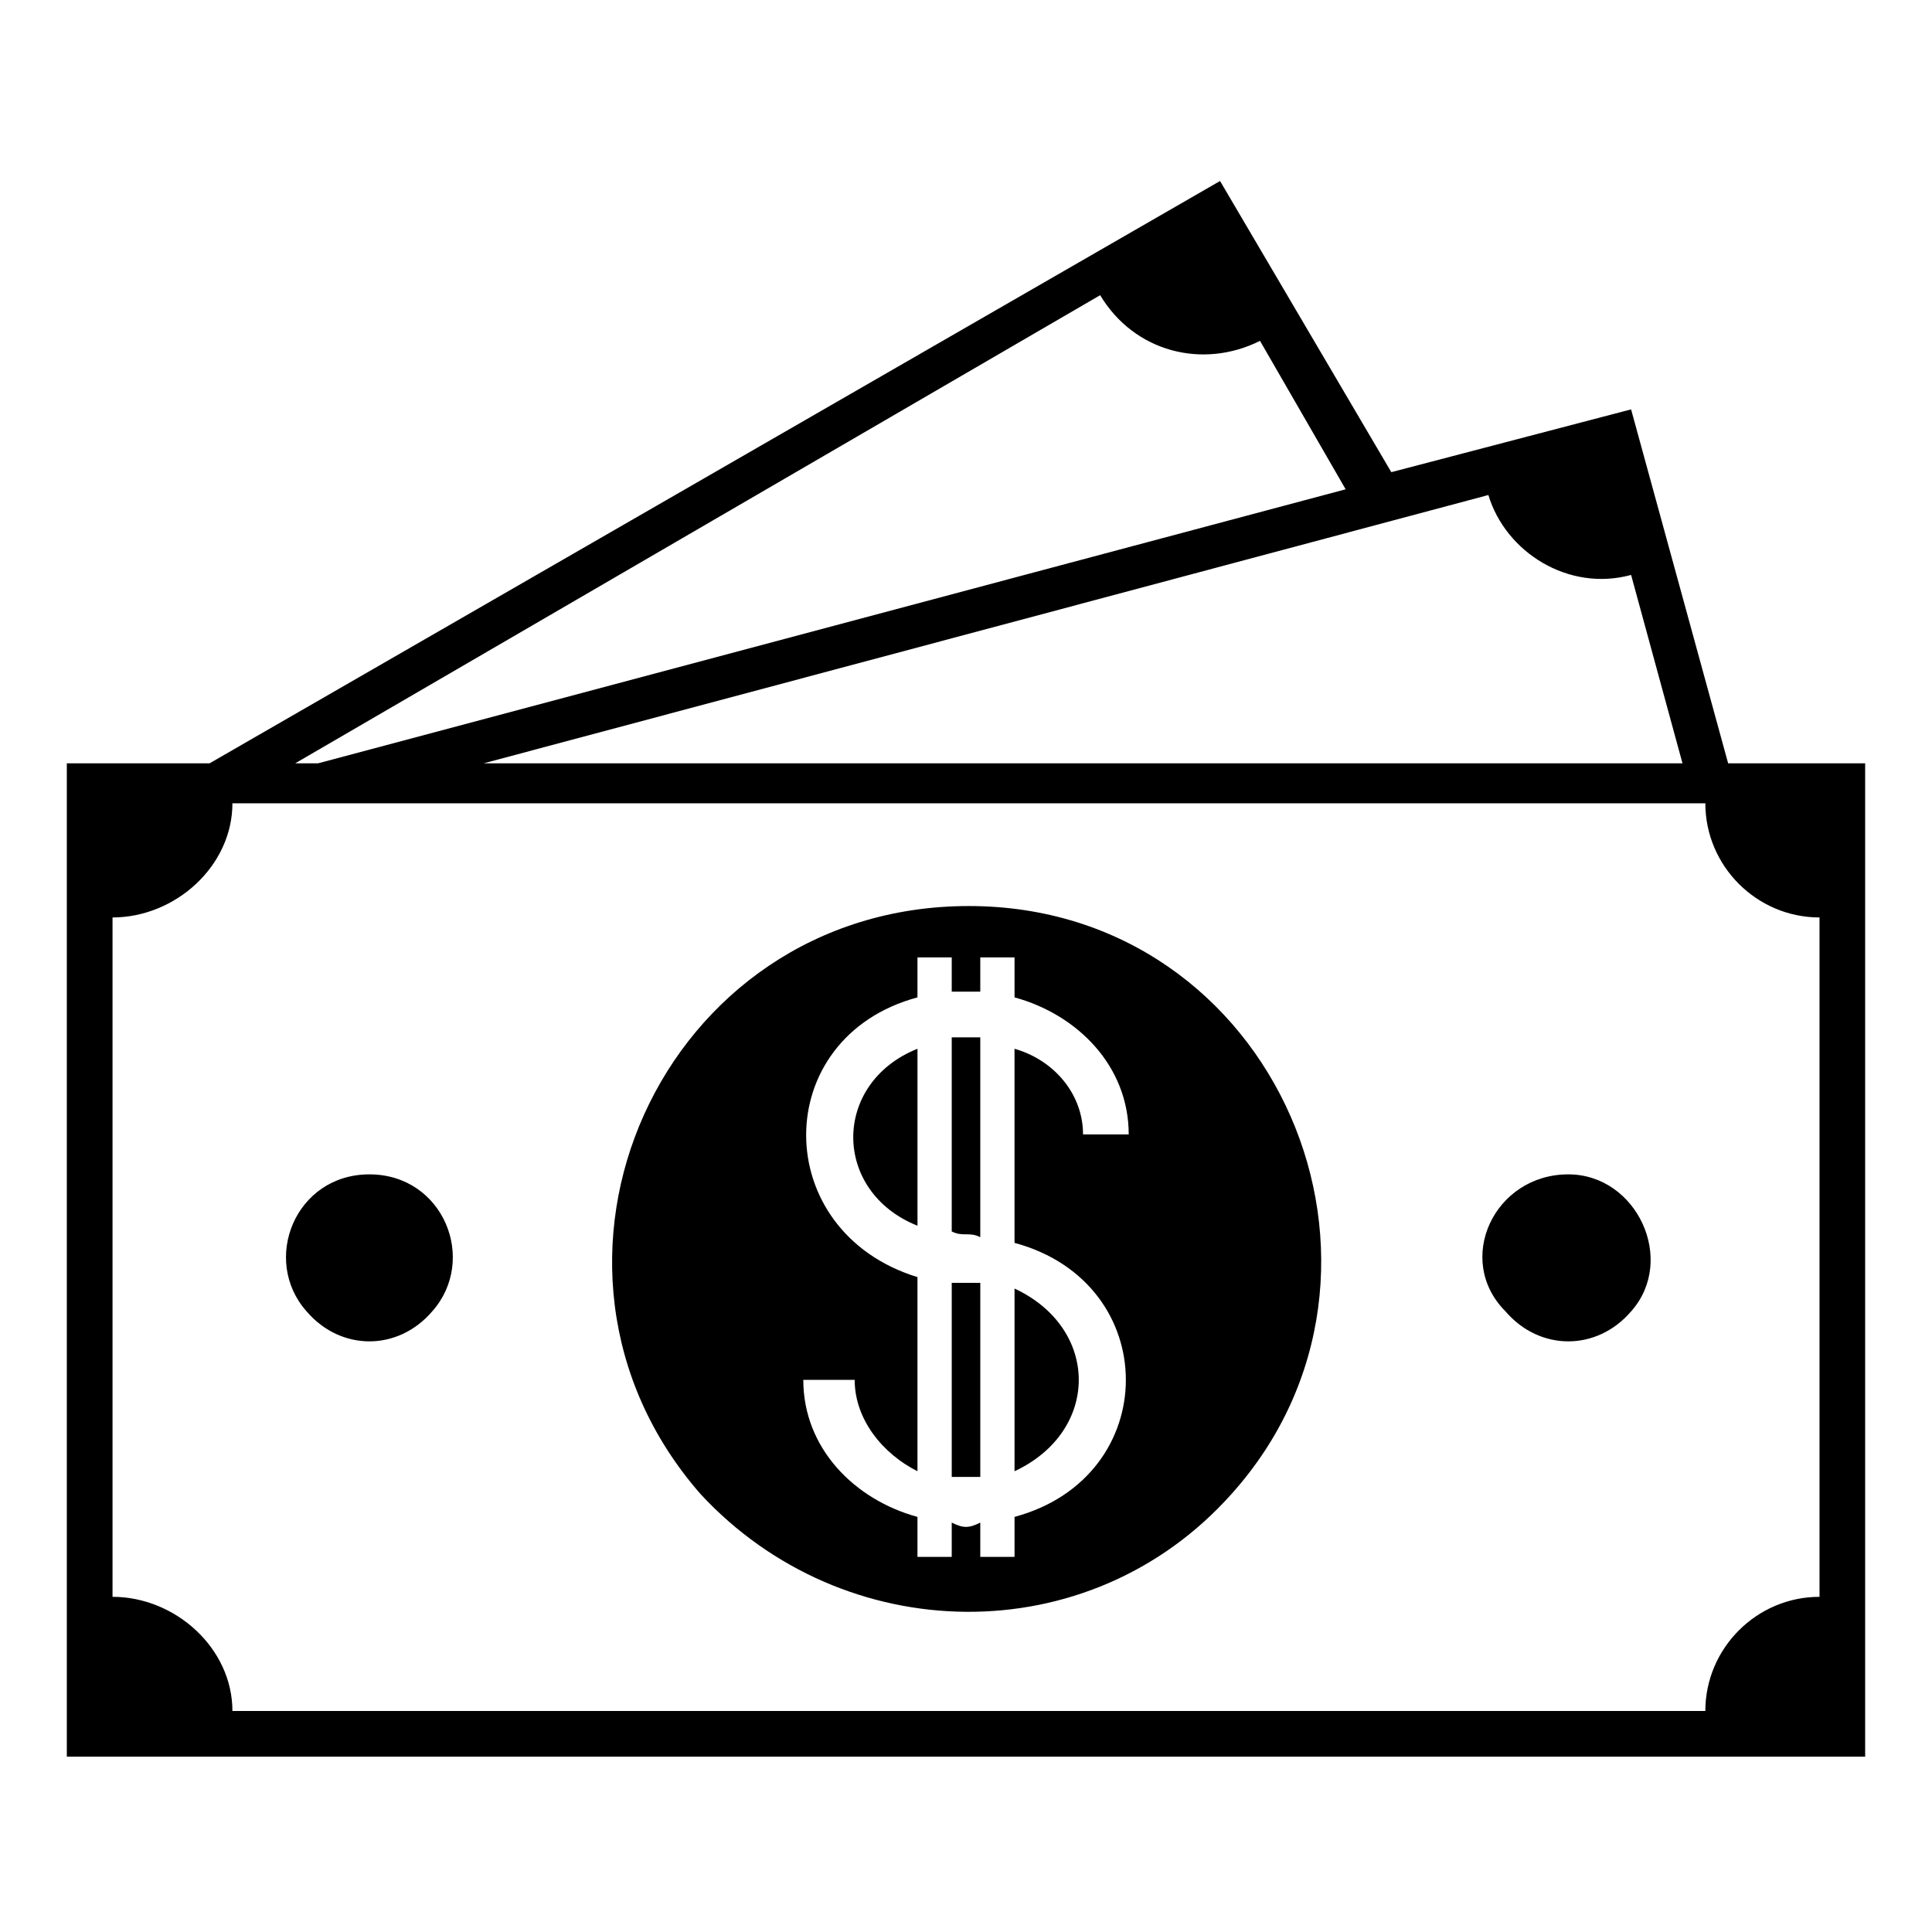 <?xml version="1.0" encoding="UTF-8"?>
<!-- Uploaded to: ICON Repo, www.svgrepo.com, Generator: ICON Repo Mixer Tools -->
<svg fill="#000000" width="800px" height="800px" version="1.1" viewBox="144 144 512 512" xmlns="http://www.w3.org/2000/svg">
 <path d="m161.71 346.29h37.824l267.79-154.32 45.387 77.16 63.543-16.641 25.719 93.801h36.312v263.25h-476.58v-263.25zm60.52 0h6.051l272.33-72.621-22.695-39.336c-15.129 7.566-33.285 3.027-42.363-12.105l-213.32 124.06zm49.926 0h317.72l-13.617-49.926c-16.641 4.539-33.285-6.051-37.824-21.18l-266.28 71.109zm287.46 108.93c-19.668 0-30.258 22.695-16.641 36.312 9.078 10.59 24.207 10.59 33.285 0 12.105-13.617 1.512-36.312-16.641-36.312zm-317.72 0c19.668 0 28.746 22.695 16.641 36.312-9.078 10.59-24.207 10.59-33.285 0-12.105-13.617-3.027-36.312 16.641-36.312zm158.86-71.109c81.699 0 122.55 96.828 69.594 155.83-37.824 42.363-102.88 40.848-140.7 0-52.953-60.52-10.59-155.83 71.109-155.83zm3.027 87.75v-52.953h-7.566v51.441c3.027 1.512 4.539 0 7.566 1.512zm9.078 1.512c39.336 10.59 39.336 62.031 0 72.621v10.59h-9.078v-9.078c-3.027 1.512-4.539 1.512-7.566 0v9.078h-9.078v-10.59c-16.641-4.539-30.258-18.156-30.258-36.312h13.617c0 10.59 7.566 19.668 16.641 24.207v-51.441c-39.336-12.105-39.336-63.543 0-74.133v-10.59h9.078v9.078h7.566v-9.078h9.078v10.59c16.641 4.539 30.258 18.156 30.258 36.312h-12.105c0-10.59-7.566-19.668-18.156-22.695v51.441zm-16.641 62.031h7.566v-51.441h-7.566zm16.641-1.512c22.695-10.59 22.695-37.824 0-48.414zm-25.719-111.96c-22.695 9.078-22.695 37.824 0 46.902zm208.79-65.055h-390.34c0 16.641-15.129 30.258-31.773 30.258v180.04c16.641 0 31.773 13.617 31.773 30.258h390.34c0-16.641 13.617-30.258 30.258-30.258v-180.04c-16.641 0-30.258-13.617-30.258-30.258z" fill-rule="evenodd"/>
</svg>